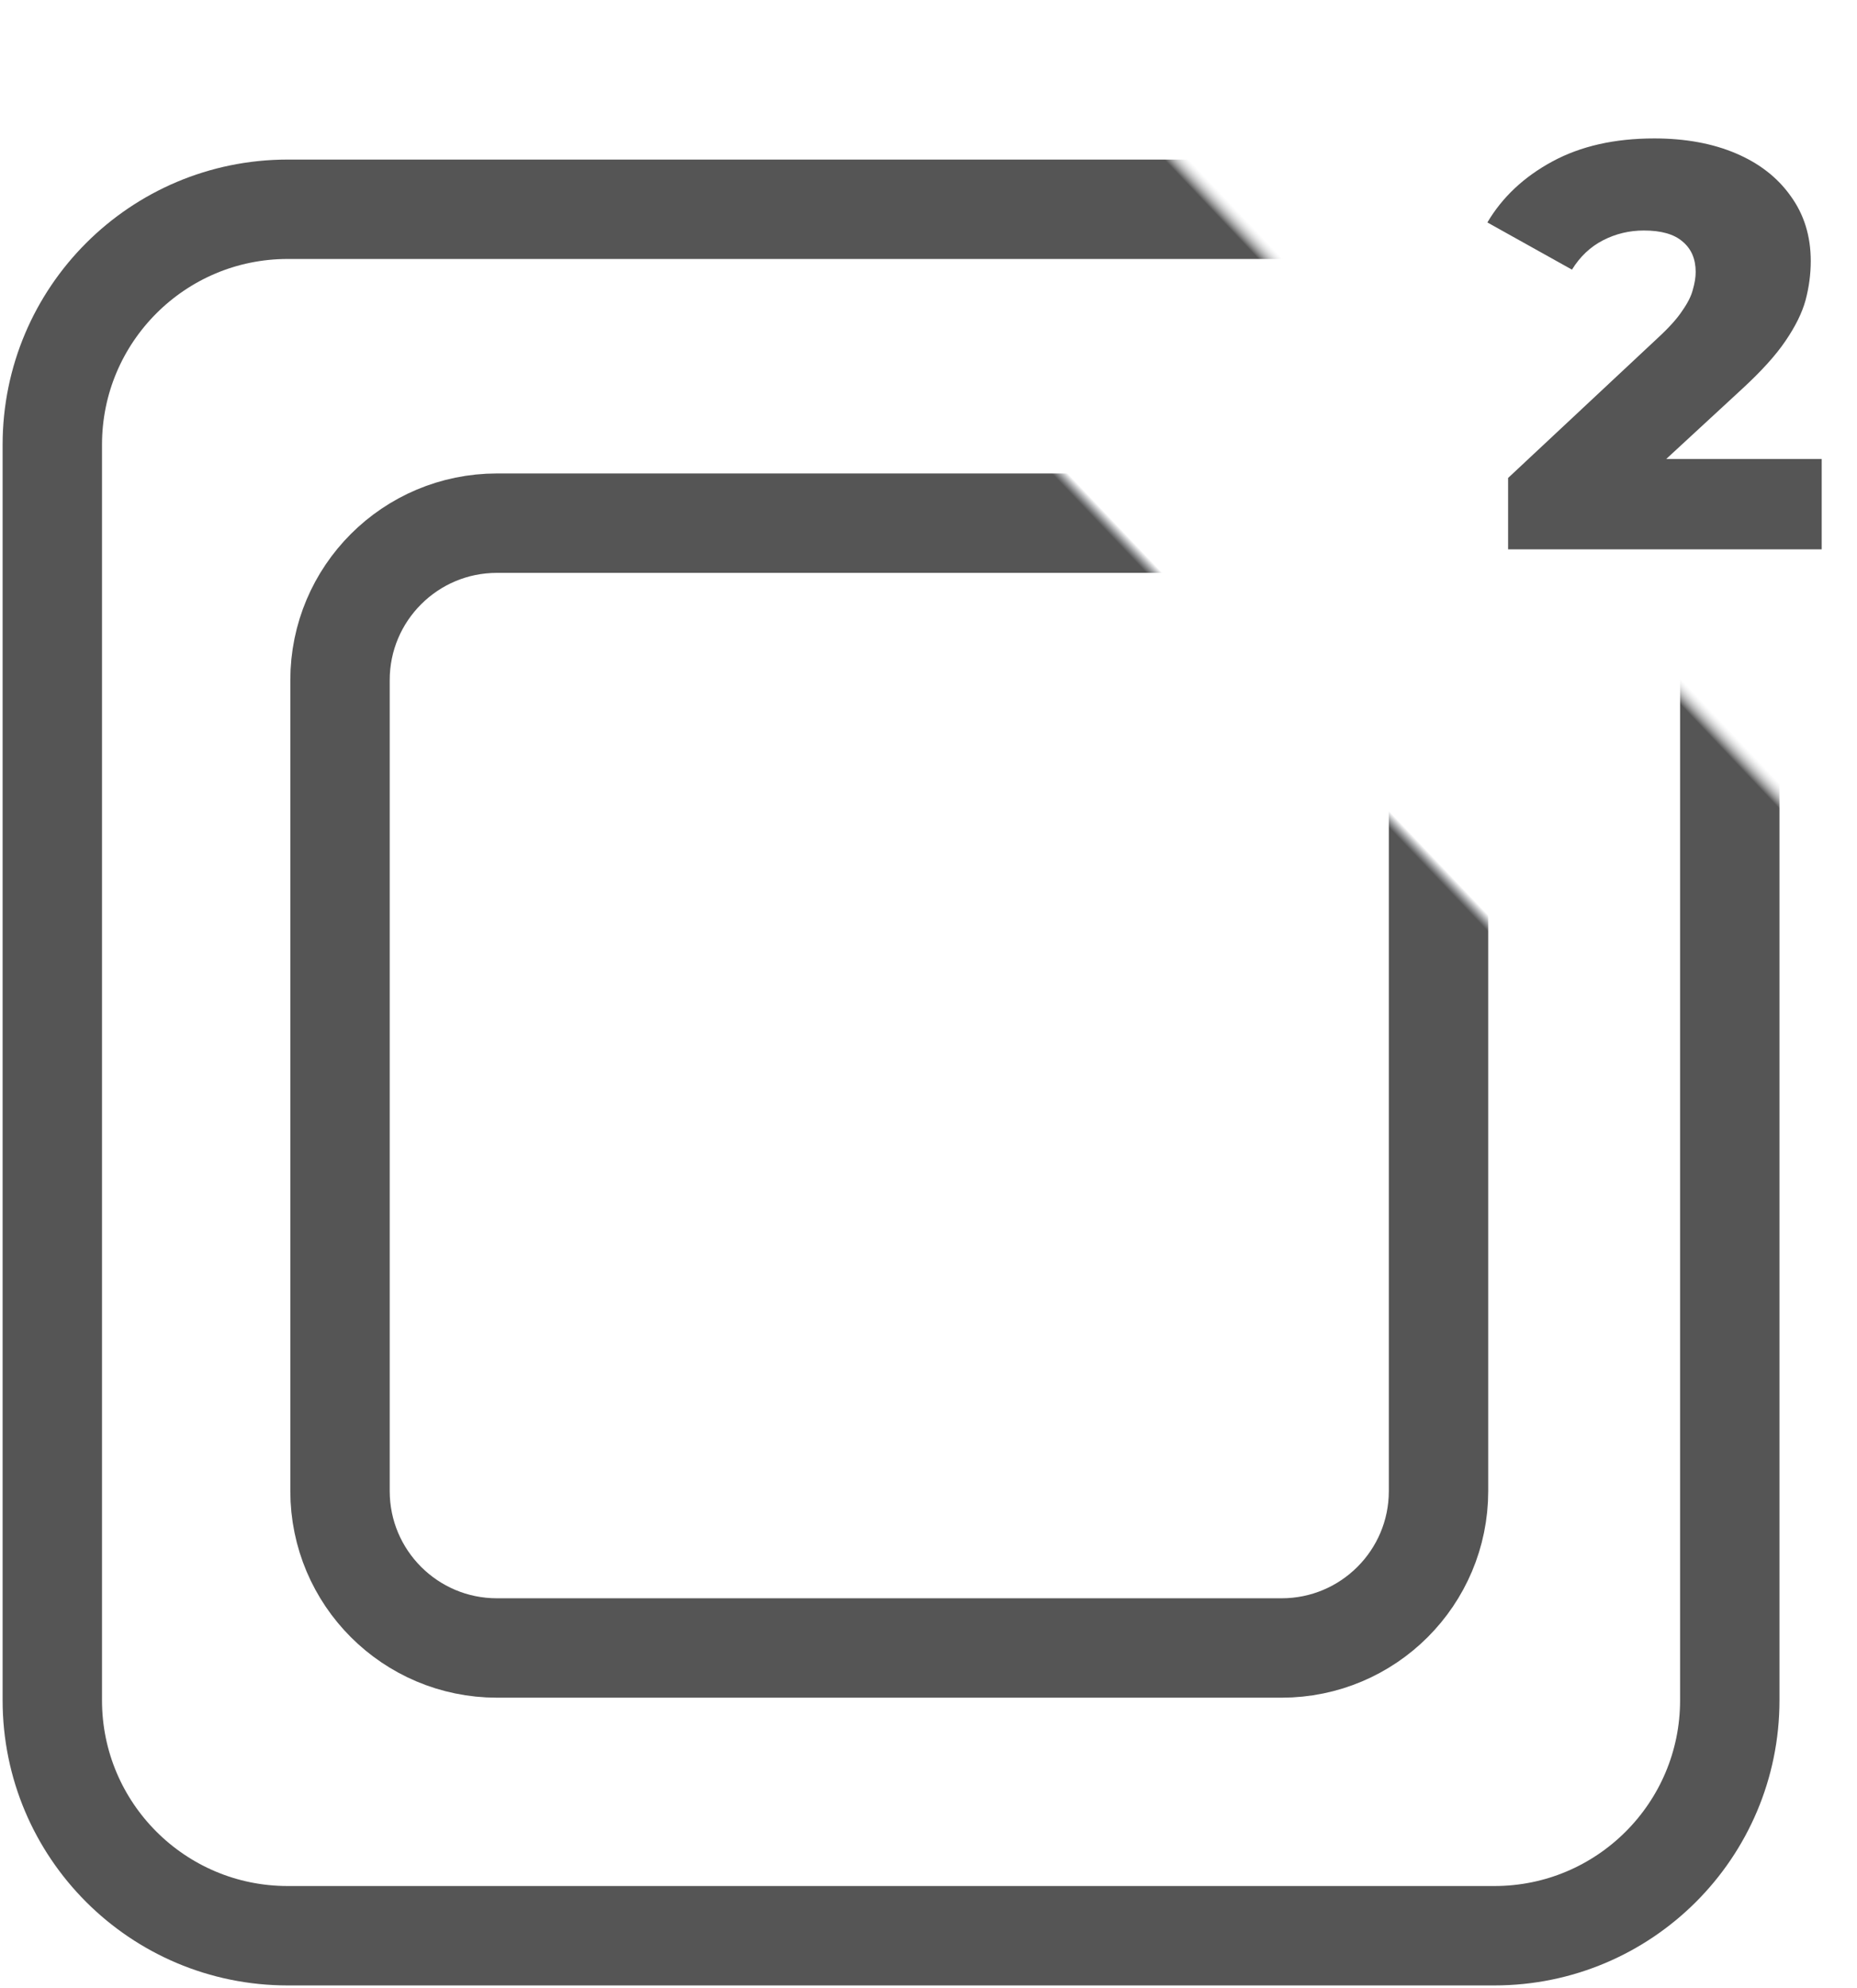 <?xml version="1.0" encoding="UTF-8"?> <svg xmlns="http://www.w3.org/2000/svg" width="71" height="76" viewBox="0 0 71 76" fill="none"> <path d="M66.136 17C66.136 12.029 62.106 8 57.136 8H11C6.029 8 2 12.029 2 17V65C2 69.971 6.029 74 11 74H57.136C62.106 74 66.136 69.971 66.136 65V17Z" stroke="url(#paint0_linear_1005_23)" stroke-width="3.8"></path> <path d="M55 26C55 22.686 52.314 20 49 20H19C15.686 20 13 22.686 13 26V57C13 60.314 15.686 63 19 63H49C52.314 63 55 60.314 55 57V26Z" stroke="url(#paint1_linear_1005_23)" stroke-width="3.8"></path> <path d="M57.66 21V18.272L63.424 12.882C63.835 12.501 64.135 12.163 64.326 11.87C64.531 11.577 64.663 11.313 64.722 11.078C64.795 10.829 64.832 10.601 64.832 10.396C64.832 9.897 64.663 9.509 64.326 9.23C64.003 8.951 63.512 8.812 62.852 8.812C62.295 8.812 61.774 8.937 61.29 9.186C60.806 9.435 60.41 9.809 60.102 10.308L56.868 8.504C57.44 7.536 58.269 6.759 59.354 6.172C60.439 5.585 61.737 5.292 63.248 5.292C64.436 5.292 65.477 5.483 66.372 5.864C67.267 6.245 67.963 6.788 68.462 7.492C68.975 8.196 69.232 9.025 69.232 9.978C69.232 10.477 69.166 10.975 69.034 11.474C68.902 11.958 68.645 12.479 68.264 13.036C67.897 13.579 67.347 14.187 66.614 14.862L62.038 19.086L61.312 17.546H69.65V21H57.66Z" fill="#555555"></path> <defs> <linearGradient id="paint0_linear_1005_23" x1="58.5" y1="17" x2="49" y2="26" gradientUnits="userSpaceOnUse"> <stop offset="0.151" stop-color="#CFD1D3" stop-opacity="0"></stop> <stop offset="0.203" stop-color="#555555"></stop> </linearGradient> <linearGradient id="paint1_linear_1005_23" x1="50" y1="25.864" x2="43.809" y2="31.759" gradientUnits="userSpaceOnUse"> <stop offset="0.151" stop-color="#3D424A" stop-opacity="0"></stop> <stop offset="0.203" stop-color="#555555"></stop> </linearGradient> </defs> </svg> 